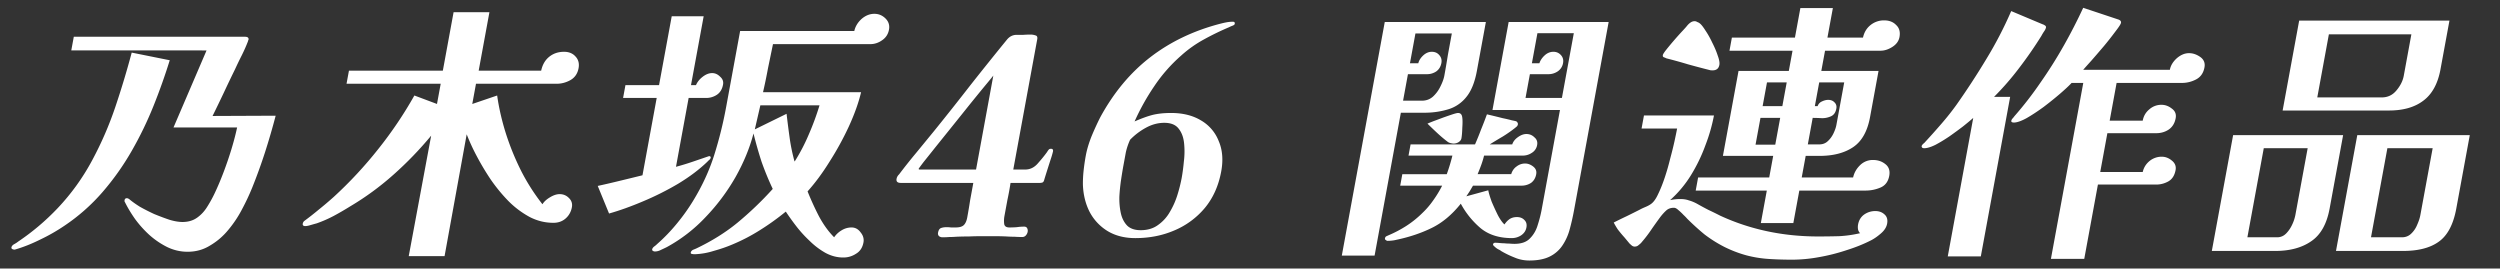 <svg width="270" height="29" fill="none" xmlns="http://www.w3.org/2000/svg"><rect width="100%" height="100%" fill="#333333" stroke="none"/><path d="M18.333 6.507a65.272 65.272 0 01-1.74 4.898 38.712 38.712 0 01-2.371 4.898 28.176 28.176 0 01-3.16 4.455 20.672 20.672 0 01-4.117 3.63 19.598 19.598 0 01-2.581 1.475c-.947.472-1.864.836-2.751 1.091h-.06-.03a.426.426 0 01-.2-.059c-.072-.039-.101-.098-.087-.177.026-.137.127-.255.306-.354.178-.098.314-.187.408-.265a25.427 25.427 0 004.262-3.6 23.937 23.937 0 003.745-5.193 37.237 37.237 0 002.498-5.753 95.041 95.041 0 001.77-5.872l4.108.826zm11.439 5.99a74.472 74.472 0 01-1.142 3.924 57.971 57.971 0 01-1.4 3.865 24.463 24.463 0 01-1.084 2.302 12.249 12.249 0 01-1.492 2.242 7.301 7.301 0 01-1.96 1.682c-.723.452-1.534.678-2.434.678-.76 0-1.49-.167-2.188-.501a8.752 8.752 0 01-1.921-1.298 11.649 11.649 0 01-1.546-1.712c-.444-.629-.812-1.239-1.103-1.829-.05-.059-.065-.138-.047-.236.025-.138.108-.207.248-.207.08 0 .173.04.278.119.277.236.648.501 1.114.796.49.276 1.01.541 1.563.797.577.236 1.129.442 1.656.62.532.157.997.235 1.397.235.62 0 1.149-.157 1.587-.472.438-.314.8-.708 1.087-1.18.31-.492.58-.983.811-1.475.327-.689.646-1.446.958-2.272.312-.826.594-1.652.846-2.478.255-.846.458-1.623.608-2.331h-6.87l3.57-8.32H7.698L7.97 3.97h18.48c.3 0 .43.108.39.324a.27.27 0 01-.046.089l-.017.088c-.19.492-.412.994-.666 1.505-.25.492-.493.994-.727 1.505a146.3 146.3 0 00-1.216 2.537c-.392.827-.796 1.663-1.212 2.508l6.816-.03zm31.992 9.884c-.09.492-.315.895-.672 1.21-.358.315-.797.472-1.317.472-.92 0-1.79-.216-2.61-.65a9.841 9.841 0 01-2.266-1.71 17.98 17.98 0 01-1.912-2.331 28.244 28.244 0 01-1.513-2.538 21.618 21.618 0 01-1.071-2.33l-2.39 13.159h-3.87l2.423-13.012a38.169 38.169 0 01-4.076 4.219 30.077 30.077 0 01-4.68 3.423 31.19 31.19 0 01-1.78 1.032c-.598.315-1.206.58-1.826.797-.147.04-.358.098-.633.177-.254.079-.451.118-.591.118-.22 0-.314-.089-.281-.266a.49.49 0 01.174-.295 32.992 32.992 0 001.578-1.239 37.786 37.786 0 001.6-1.357 44.39 44.39 0 004.824-5.193 43.236 43.236 0 003.878-5.754l2.442.915.401-2.183h-10.17l.261-1.416h10.14l1.161-6.315h3.87L51.697 7.63h6.75c.136-.63.416-1.122.841-1.476.449-.373.993-.56 1.633-.56.52 0 .93.167 1.228.501.319.335.43.758.337 1.269-.109.59-.408 1.023-.899 1.298-.467.256-.96.384-1.48.384h-8.7l-.402 2.183 2.688-.915c.19 1.358.514 2.754.97 4.19a27.988 27.988 0 001.681 4.072 22.093 22.093 0 002.24 3.482c.17-.276.436-.522.795-.738.384-.236.736-.354 1.056-.354.4 0 .734.138 1.003.413.29.275.398.61.326 1.003zm20.354-11.005l-.299 1.298-.299 1.298 3.43-1.682c.1.866.211 1.731.332 2.597.121.865.296 1.711.524 2.537h.03a20.159 20.159 0 001.532-2.95 28.402 28.402 0 001.14-3.098h-6.39zM76.75 17.07a.56.56 0 01-.158.207c-.071.059-.132.118-.183.177-.875.846-1.932 1.642-3.17 2.39a31.053 31.053 0 01-3.832 1.918c-1.301.55-2.51.983-3.629 1.298l-1.222-2.98a89.712 89.712 0 002.413-.56c.817-.197 1.623-.394 2.419-.59l1.535-8.35h-3.63l.255-1.388h3.63l1.368-7.435h3.45l-1.368 7.435h.54c.142-.334.376-.63.703-.885.35-.275.696-.413 1.036-.413.32 0 .607.128.86.384.276.236.384.52.322.855-.09.492-.307.856-.65 1.092a2.075 2.075 0 01-1.206.354h-1.86l-1.367 7.435a26.919 26.919 0 001.748-.53l1.728-.59h.03c.024-.02.046-.03.066-.03.14 0 .197.069.172.206zm16.503 9.117c-.101.551-.365.954-.792 1.21a2.45 2.45 0 01-1.396.413c-.66 0-1.3-.167-1.918-.501a8.096 8.096 0 01-1.711-1.299 13.15 13.15 0 01-1.472-1.623 26.963 26.963 0 01-1.098-1.534 27.104 27.104 0 01-2.799 2.007 19.941 19.941 0 01-3.017 1.563c-.607.256-1.269.482-1.985.679a7.61 7.61 0 01-2.015.354h-.09c-.04 0-.118-.01-.235-.03-.096-.02-.137-.068-.123-.147.022-.118.1-.216.235-.295.15-.059.27-.108.357-.148 1.688-.806 3.168-1.73 4.44-2.773a36.415 36.415 0 003.823-3.659 31.264 31.264 0 01-1.203-2.92 44.134 44.134 0 01-.876-3.07c-.41 1.574-1.059 3.148-1.948 4.722a21.862 21.862 0 01-3.222 4.307 16.71 16.71 0 01-4.197 3.246 18.59 18.59 0 01-.624.295 1.4 1.4 0 01-.663.177.425.425 0 01-.2-.059c-.072-.04-.101-.098-.087-.177.019-.098.087-.197.205-.295a2.21 2.21 0 00.319-.266 18.439 18.439 0 002.111-2.183 21.088 21.088 0 001.776-2.478c1-1.633 1.766-3.295 2.297-4.987a43.224 43.224 0 001.274-5.134l.95-5.163.564-3.069h12.33c.11-.491.37-.924.779-1.298.428-.374.893-.56 1.393-.56.46 0 .859.167 1.197.501.339.334.465.738.378 1.21-.09.492-.341.875-.752 1.15-.39.276-.816.414-1.276.414h-10.5l-.537 2.596c-.16.865-.338 1.731-.538 2.596h10.59c-.266 1.122-.7 2.341-1.303 3.66a32.307 32.307 0 01-2.08 3.805c-.767 1.24-1.566 2.321-2.396 3.246a31.41 31.41 0 001.197 2.626c.49.924 1.047 1.701 1.671 2.33.218-.314.495-.57.831-.766a2.04 2.04 0 011.044-.295c.4 0 .728.177.983.53.278.335.381.699.31 1.092zM107.28 8.16c-.132.177-.429.54-.89 1.091-.438.531-.967 1.18-1.589 1.948-.597.747-1.22 1.524-1.868 2.33l-1.828 2.273c-.547.688-1.001 1.258-1.365 1.71-.343.453-.516.69-.52.709-.01.059.024.088.104.088h6.09l.651-3.54.651-3.54.564-3.07zm6.442 8.202a9.127 9.127 0 01-.242.826c-.14.433-.281.876-.424 1.328-.143.452-.243.777-.299.974-.046.137-.12.216-.224.236-.083.02-.175.03-.275.03h-3.12c-.092.609-.204 1.219-.336 1.828l-.326 1.77a2.778 2.778 0 00-.027.797c.03.276.215.414.555.414.28 0 .551-.01.815-.03.267-.04.531-.059.791-.059.16 0 .269.06.327.177a.597.597 0 01.05.384.81.81 0 01-.191.383.494.494 0 01-.392.177c-.28 0-.569-.01-.865-.03-.28 0-.558-.01-.835-.029-.436-.02-.874-.03-1.314-.03h-1.35c-.46 0-.922.01-1.386.03-.46 0-.921.01-1.385.03-.244.02-.485.03-.725.03-.244.019-.496.029-.756.029a.597.597 0 01-.368-.118c-.102-.099-.139-.227-.11-.384.051-.275.162-.442.333-.501.171-.06.366-.089.586-.089.16 0 .318.01.475.03h.51c.42 0 .716-.089.888-.266.173-.177.294-.452.362-.826.116-.63.22-1.25.312-1.859l.342-1.859h-7.83c-.36 0-.513-.147-.459-.442a.856.856 0 01.267-.473 60.491 60.491 0 011.874-2.36l1.934-2.36a313.801 313.801 0 003.906-4.928 378.209 378.209 0 013.931-4.898c.285-.354.638-.53 1.058-.53h.72c.263-.02.525-.03.785-.03.18 0 .355.03.524.088.173.04.237.177.194.413l-2.588 14.074h1.29c.52 0 .97-.216 1.349-.649.403-.452.739-.865 1.008-1.239.058-.098.113-.177.163-.236.055-.079.142-.118.262-.118.18 0 .252.098.216.295zm13.899 2.862a20.59 20.59 0 00.235-1.77 8.662 8.662 0 00.029-1.948c-.061-.649-.253-1.18-.577-1.593-.321-.433-.841-.649-1.561-.649-.68 0-1.343.177-1.988.531a7.123 7.123 0 00-1.708 1.298c-.2.433-.353.886-.46 1.358l-.255 1.386c-.08.433-.166.954-.258 1.564-.088.59-.15 1.2-.186 1.83-.016.629.036 1.219.154 1.77.119.55.346 1.003.681 1.357.338.334.828.502 1.468.502.74 0 1.364-.187 1.873-.561a4.353 4.353 0 001.28-1.416 8.58 8.58 0 00.822-1.86 16.1 16.1 0 00.451-1.799zm4.27-.708c-.286 1.554-.878 2.872-1.777 3.954a8.658 8.658 0 01-3.295 2.42c-1.281.55-2.682.825-4.202.825-1.16 0-2.163-.255-3.009-.767a5.334 5.334 0 01-1.93-2.065c-.441-.866-.682-1.84-.723-2.921-.006-.512.02-1.033.078-1.564.058-.531.135-1.062.233-1.593.119-.65.328-1.348.625-2.095.321-.767.638-1.456.95-2.066 1.448-2.655 3.244-4.809 5.388-6.461 2.168-1.672 4.7-2.882 7.598-3.63.23-.058.449-.108.657-.147.227-.04.451-.059.671-.059.16 0 .225.079.196.236-.014.079-.107.148-.278.207-.151.059-.26.108-.327.147-.932.394-1.844.836-2.734 1.328a12.861 12.861 0 00-2.45 1.74 16.892 16.892 0 00-2.923 3.335 24.66 24.66 0 00-2.105 3.777c.762-.335 1.415-.57 1.96-.709.566-.137 1.228-.206 1.988-.206 1.26 0 2.331.265 3.214.796a4.435 4.435 0 011.927 2.243c.407.944.496 2.036.268 3.275zm24.1-10.356c.137-.748.267-1.505.388-2.272l.418-2.272h-3.93l-.592 3.216h.9c.074-.295.245-.57.512-.826.291-.276.606-.413.946-.413.34 0 .608.118.805.354.216.236.294.521.233.855-.073.394-.259.699-.559.915a1.79 1.79 0 01-1.014.295h-2.04l-.526 2.862h2.04c.46 0 .857-.147 1.191-.443.338-.314.605-.678.801-1.091.219-.433.362-.826.427-1.18zm12.695 2.42l1.286-6.994h-3.93l-.597 3.246h.81c.094-.295.275-.57.542-.826.291-.276.616-.413.976-.413.32 0 .588.118.805.354.216.236.294.521.233.855a1.357 1.357 0 01-.589.915 1.79 1.79 0 01-1.014.295h-1.98l-.472 2.567h3.93zm-9.183-2.922c-.228 1.24-.611 2.183-1.151 2.833a3.945 3.945 0 01-1.888 1.298 8.68 8.68 0 01-2.441.383h-2.73l-2.838 15.432h-3.54l4.639-25.227h10.92l-.971 5.281zm6.409 11.153c-.076.413-.264.728-.563.944a1.848 1.848 0 01-1.045.295h-5.22l-.348.59c-.113.177-.237.364-.373.561l2.369-.65c.062.316.186.729.372 1.24.21.492.431.974.664 1.446.253.472.492.806.716 1.003.14-.216.314-.403.523-.56.229-.158.503-.237.823-.237.34 0 .61.108.811.325.203.197.275.462.213.797-.065.354-.257.639-.577.855a1.837 1.837 0 01-.984.295c-1.38 0-2.505-.354-3.375-1.062a9.143 9.143 0 01-2.152-2.655c-.96 1.2-2.011 2.075-3.153 2.626-1.121.55-2.379.973-3.773 1.268a3.3 3.3 0 01-.496.089c-.164.02-.326.03-.486.03-.06 0-.124-.03-.193-.09-.073-.038-.102-.098-.088-.176.022-.118.076-.197.164-.236l.261-.118c.651-.276 1.282-.61 1.895-1.003A10.652 10.652 0 00153.621 23a8.807 8.807 0 001.185-1.387 11.73 11.73 0 00.947-1.564h-4.53l.228-1.239h4.8a19.656 19.656 0 00.609-2.006h-4.74l.223-1.21h6.96c.241-.55.46-1.092.658-1.623.218-.53.427-1.072.628-1.623a69.188 69.188 0 011.694.413c.386.08.722.158 1.007.236.309.06.472.099.488.119.122.098.172.206.151.324a.387.387 0 01-.134.236l-.177.148c-.398.314-.834.62-1.308.914-.471.276-.943.56-1.417.856h2.43c.094-.295.291-.55.591-.767.323-.236.635-.354.935-.354.34 0 .628.118.865.354.26.216.359.492.298.826a1.224 1.224 0 01-.578.856 1.74 1.74 0 01-.984.295h-4.17a9.575 9.575 0 01-.304 1.003c-.122.334-.253.669-.395 1.003h3.63c.105-.354.296-.63.572-.826.28-.216.59-.325.93-.325.3 0 .59.108.87.325.28.216.39.492.328.826zm-8.079-3.865c-.029.157-.134.295-.316.413a1.052 1.052 0 01-.507.147c-.1 0-.226-.02-.379-.059a.827.827 0 01-.303-.147c-.386-.295-.758-.61-1.116-.944a47.928 47.928 0 01-1.046-1.003c.131-.06.347-.148.649-.266.322-.118.665-.246 1.03-.384a46.35 46.35 0 011.025-.354c.299-.098.498-.147.598-.147.24 0 .386.128.439.383.053.256.061.65.023 1.18-.014.512-.046.905-.097 1.18zm12.163 7.76c-.13.708-.287 1.396-.47 2.065a5.803 5.803 0 01-.765 1.711 3.504 3.504 0 01-1.362 1.21c-.574.295-1.321.443-2.241.443-.56 0-1.09-.109-1.591-.325a10.2 10.2 0 01-1.459-.708c-.033-.04-.132-.098-.298-.177a1.734 1.734 0 01-.396-.295c-.122-.098-.177-.177-.166-.236.021-.118.102-.177.242-.177.12 0 .278.01.475.03.216.019.384.029.504.029.177.02.355.03.535.03.196.019.385.029.565.029.74 0 1.296-.197 1.668-.59.392-.394.671-.876.836-1.446.185-.57.328-1.131.429-1.682l1.975-10.74h-7.29l1.747-9.5h10.8l-3.738 20.329zm21.732-7.082l.532-2.891h-2.13l-.532 2.891h2.13zm.765-4.16l.472-2.567h-2.13l-.472 2.567h2.13zm6.682-2.567h-2.7l-.472 2.567h.3a.829.829 0 01.452-.501c.242-.118.473-.177.693-.177.28 0 .504.088.671.265.188.177.256.403.205.679-.076.413-.266.688-.572.826a2.27 2.27 0 01-.998.207c-.356-.02-.684-.03-.984-.03l-.526 2.862h1.23c.36 0 .66-.108.899-.325.264-.236.476-.52.638-.855.161-.335.267-.64.318-.915l.846-4.603zm4.635 15.254c-.069.374-.282.718-.64 1.033-.358.315-.703.56-1.035.738-.796.413-1.693.777-2.691 1.091-1.002.335-2.019.59-3.051.768a16.24 16.24 0 01-2.779.265c-1 0-1.905-.03-2.714-.088a12.67 12.67 0 01-2.299-.384 13.059 13.059 0 01-2.382-.915 13.952 13.952 0 01-2.15-1.357 26.528 26.528 0 01-1.851-1.682 5.4 5.4 0 00-.404-.413 5.984 5.984 0 00-.563-.53c-.171-.158-.326-.237-.466-.237-.34 0-.618.098-.834.295-.217.197-.43.433-.641.708-.319.433-.642.885-.969 1.358-.303.452-.633.885-.989 1.298a1.694 1.694 0 01-.365.354.59.59 0 01-.423.177.48.48 0 01-.338-.118 9.387 9.387 0 01-.232-.207l-.565-.678c-.25-.276-.487-.56-.713-.856a8.142 8.142 0 01-.434-.738 48.44 48.44 0 011.385-.678c.483-.236.956-.472 1.42-.708.178-.099.386-.197.624-.295.238-.099.438-.207.6-.325.276-.197.531-.55.765-1.062.258-.531.498-1.131.721-1.8.223-.669.418-1.347.584-2.036.187-.688.343-1.318.468-1.888.128-.59.221-1.043.279-1.357h-3.84l.261-1.417h7.56a18.425 18.425 0 01-.922 3.216 17.558 17.558 0 01-1.551 3.217 12.062 12.062 0 01-2.269 2.714c.187-.04.372-.069.556-.088.184-.02.365-.03.545-.03.36 0 .671.05.933.148.286.078.574.196.865.354.417.236.835.462 1.255.678.424.197.846.404 1.266.62 3.246 1.495 6.768 2.242 10.568 2.242.74 0 1.492-.01 2.256-.03.767-.039 1.527-.147 2.279-.324a.79.79 0 01-.224-.413 1.579 1.579 0 01.008-.531c.083-.452.298-.806.645-1.062a2.073 2.073 0 011.211-.384c.4 0 .728.118.985.354.276.236.375.57.295 1.003zM185.692 7.01c-.073.393-.319.59-.739.59-.14 0-.238-.01-.295-.03a100.5 100.5 0 01-2.346-.62 49.091 49.091 0 00-2.34-.648 1.95 1.95 0 00-.279-.118c-.092-.04-.128-.118-.106-.236.018-.099.144-.295.378-.59a36.79 36.79 0 011.678-1.947c.298-.315.5-.542.605-.68.102-.117.21-.216.325-.294a.755.755 0 01.447-.148c.1 0 .194.03.283.089.113.039.204.088.273.147.159.118.362.374.609.767.268.394.516.836.746 1.328.25.492.445.954.585 1.387.16.433.219.767.176 1.003zm18.347 11.98c-.116.628-.434 1.051-.954 1.268a4.095 4.095 0 01-1.589.324h-7.17l-.646 3.512h-3.51l.646-3.512h-7.68l.26-1.416h7.68l.429-2.33h-5.43l1.687-9.177h5.43l.402-2.183h-6.81l.26-1.417h6.81l.586-3.186h3.51l-.586 3.186h3.84c.125-.57.398-1.022.82-1.357a2.298 2.298 0 011.472-.501c.54 0 .969.167 1.288.501.342.315.462.748.361 1.298-.08.433-.335.787-.765 1.063-.431.275-.856.413-1.276.413h-6l-.402 2.183h6.18l-.917 4.986c-.282 1.535-.891 2.617-1.827 3.246-.935.63-2.143.944-3.623.944h-1.5l-.429 2.331h5.55c.114-.511.366-.954.754-1.328a1.94 1.94 0 011.393-.56c.52 0 .963.147 1.329.442.386.295.528.718.427 1.27zm16.926-16.022c-.025.137-.104.295-.237.472a6.23 6.23 0 00-.261.442 43.93 43.93 0 01-2.37 3.423 30.347 30.347 0 01-2.74 3.157h1.74l-3.169 17.231h-3.57l2.751-14.959c-.263.236-.63.54-1.098.915-.465.354-.962.718-1.491 1.091-.525.354-1.031.66-1.518.915-.484.236-.885.354-1.205.354a.422.422 0 01-.199-.059c-.05-.059-.069-.118-.058-.177.011-.059.065-.138.163-.236.119-.098.191-.167.218-.207.6-.649 1.179-1.298 1.739-1.947a28.41 28.41 0 001.639-2.065 81.806 81.806 0 003.216-4.928 41.809 41.809 0 002.695-5.193l3.37 1.417a.84.84 0 01.248.118c.109.059.155.137.137.236zm17.118 4.307c-.112.61-.412 1.043-.899 1.299a3.27 3.27 0 01-1.541.383h-7.05l-.748 4.072h3.57c.09-.492.324-.895.702-1.21a1.946 1.946 0 011.322-.501c.4 0 .775.137 1.124.413.353.255.49.6.41 1.032-.101.551-.357.964-.767 1.24-.387.255-.841.383-1.361.383h-5.25l-.77 4.19h4.59c.106-.472.349-.866.727-1.18a2.072 2.072 0 011.316-.472c.4 0 .765.137 1.094.413.35.275.487.62.411 1.033-.105.57-.359.973-.763 1.21a2.69 2.69 0 01-1.385.353h-6.24l-1.476 8.026h-3.6l3.494-19.002h-1.26c-.274.295-.684.679-1.231 1.151s-1.146.954-1.796 1.446c-.647.472-1.261.875-1.843 1.21-.577.314-1.036.472-1.376.472a.763.763 0 01-.175-.03c-.073-.04-.104-.088-.093-.148a.52.52 0 01.139-.265c.075-.079.139-.157.193-.236a38.058 38.058 0 002.833-3.659 48.296 48.296 0 002.544-4.042 56.993 56.993 0 002.058-4.013l3.816 1.27c.206.078.294.196.265.353-.025.138-.221.443-.588.915a36.005 36.005 0 01-1.253 1.593c-.485.57-.943 1.102-1.373 1.593-.427.472-.717.797-.869.974h9.36c.083-.452.329-.865.738-1.24.428-.373.873-.56 1.333-.56.42 0 .825.138 1.214.413.389.276.541.65.454 1.121zm11.144 8.734h-4.74l-1.769 9.619h3.21c.38 0 .705-.138.976-.413.27-.276.49-.6.659-.974a4.41 4.41 0 00.334-1.003l1.33-7.229zm13.5 0h-4.89l-1.769 9.619h3.33c.4 0 .733-.128 1-.384.291-.275.511-.6.659-.973.169-.374.282-.718.34-1.033l1.33-7.229zm-2.298-12.304h-8.91l-1.253 6.816h6.96c.64 0 1.165-.246 1.576-.738.434-.511.701-1.042.803-1.593l.824-4.485zm-8.831 18.825c-.304 1.652-.96 2.822-1.966 3.51-1.01.709-2.315 1.063-3.915 1.063h-6.84l2.3-12.51h11.88l-1.459 7.937zm13.68 0c-.315 1.711-.944 2.901-1.887 3.57-.923.669-2.214 1.003-3.874 1.003h-7.23l2.3-12.51h12.15l-1.459 7.937zM263.575 7.48c-.286 1.554-.904 2.685-1.854 3.393-.93.708-2.166 1.062-3.706 1.062h-11.49l1.786-9.707h16.23l-.966 5.252z" fill="#fff"/></svg>